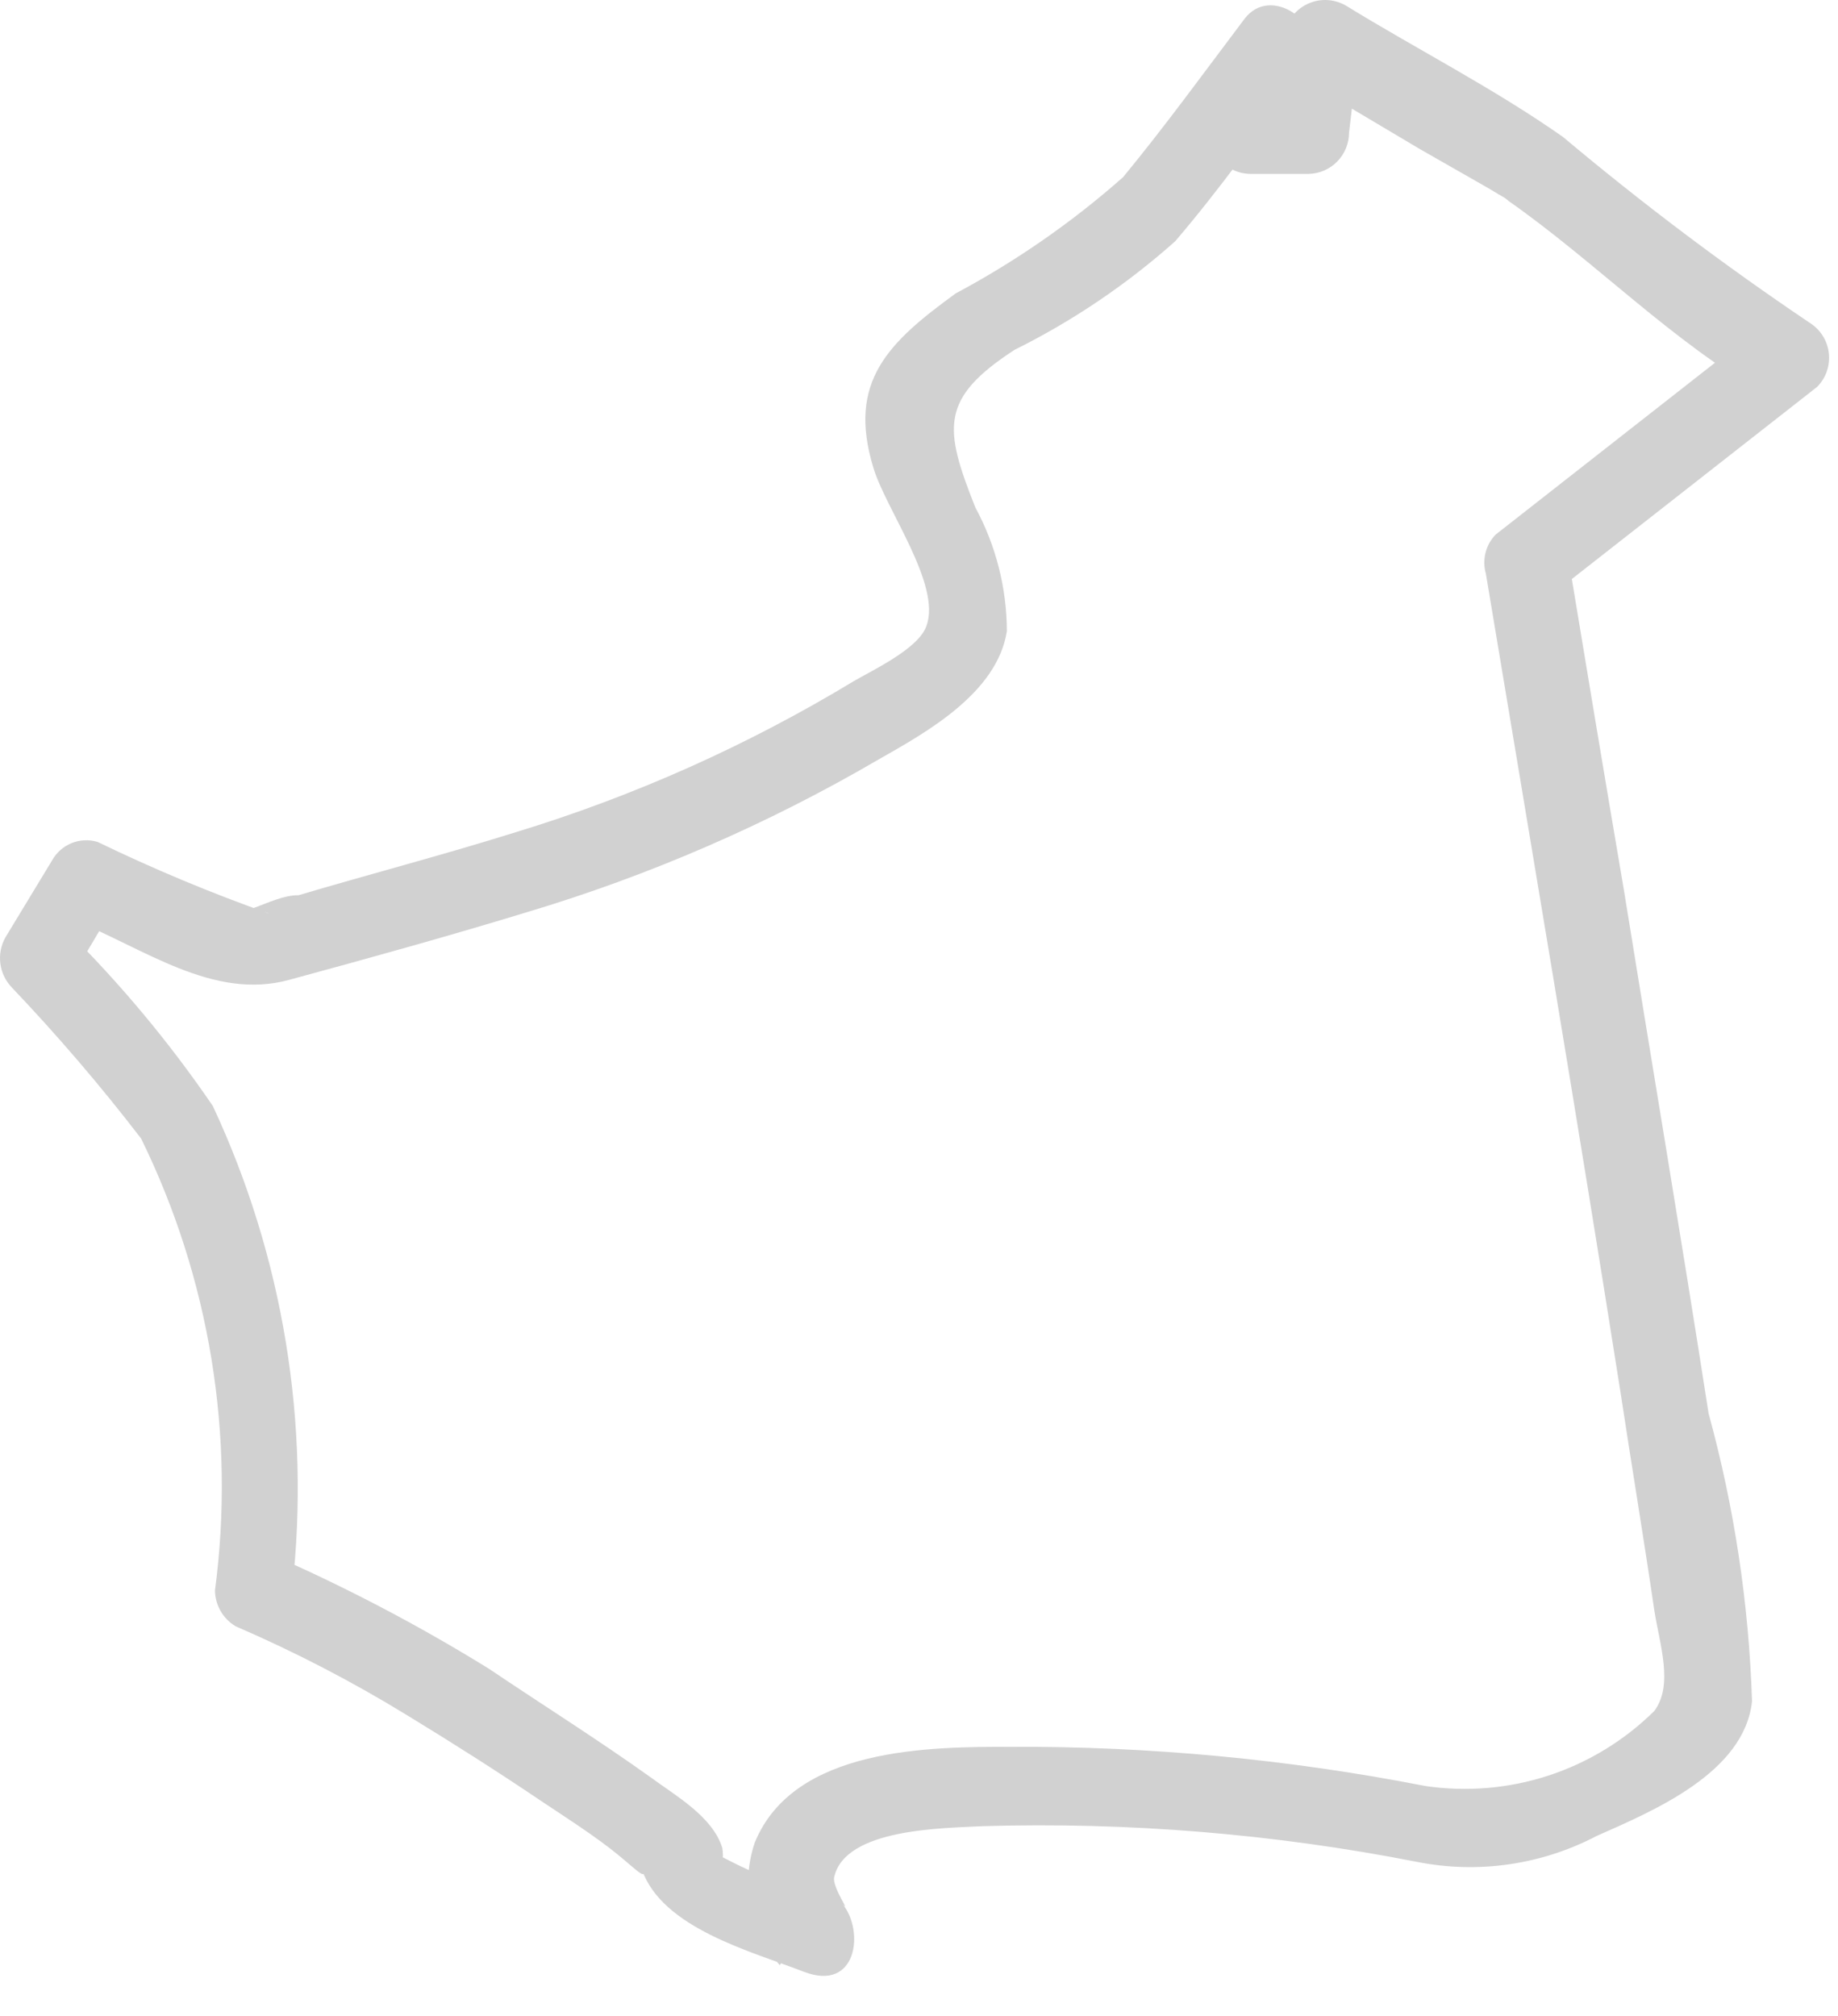 <?xml version="1.0" encoding="utf-8"?>
<svg xmlns="http://www.w3.org/2000/svg" fill="none" height="100%" overflow="visible" preserveAspectRatio="none" style="display: block;" viewBox="0 0 31 34" width="100%">
<path d="M10.826 31.532C11.174 32.521 12.658 32.906 13.556 33.254C14.453 33.602 14.582 32.576 14.215 32.118C14.362 32.283 14.032 31.825 14.069 31.66C14.252 30.835 15.901 30.835 16.579 30.799C19.036 30.727 21.494 30.929 23.907 31.403C24.935 31.606 26.002 31.45 26.93 30.964C27.882 30.542 29.421 29.901 29.55 28.692C29.497 27.05 29.251 25.421 28.817 23.837C28.359 20.887 27.864 17.956 27.388 15.006C27.076 13.174 26.747 11.196 26.435 9.309L26.252 9.968L30.649 6.524C30.722 6.45 30.778 6.36 30.812 6.261C30.846 6.162 30.857 6.056 30.845 5.953C30.833 5.849 30.797 5.749 30.741 5.661C30.685 5.573 30.609 5.498 30.521 5.443C29.08 4.473 27.692 3.427 26.362 2.31C25.189 1.486 23.889 0.826 22.698 0.093C22.593 0.033 22.474 0.001 22.354 1.33175e-05C22.233 -0.001 22.114 0.03 22.009 0.089C21.903 0.148 21.815 0.234 21.753 0.337C21.691 0.441 21.656 0.559 21.653 0.68L21.47 2.219L22.166 1.541H21.104L21.763 2.402L22.148 0.991C22.313 0.368 21.433 -0.255 20.994 0.313C20.316 1.211 19.638 2.145 18.942 2.988C18.081 3.749 17.134 4.407 16.12 4.948C14.985 5.773 14.289 6.432 14.728 7.88C14.93 8.576 15.882 9.858 15.626 10.555C15.498 10.939 14.71 11.306 14.398 11.489C12.612 12.57 10.698 13.426 8.701 14.035C7.473 14.42 6.209 14.75 5.037 15.098C4.78 15.098 4.524 15.226 4.267 15.318C4.011 15.409 4.377 15.318 4.542 15.409C3.555 15.06 2.589 14.656 1.647 14.2C1.503 14.156 1.347 14.163 1.207 14.22C1.067 14.277 0.951 14.38 0.878 14.512L0.09 15.812C0.016 15.946 -0.014 16.1 0.006 16.252C0.026 16.404 0.094 16.545 0.2 16.655C0.971 17.465 1.699 18.315 2.38 19.202C3.538 21.564 3.971 24.215 3.626 26.823C3.627 26.945 3.66 27.065 3.721 27.171C3.782 27.277 3.869 27.365 3.974 27.428C4.973 27.859 5.941 28.361 6.869 28.93C7.62 29.388 8.371 29.864 9.104 30.359C9.488 30.616 9.892 30.872 10.276 31.165C10.661 31.458 10.918 31.752 10.844 31.532C10.905 31.694 11.024 31.828 11.179 31.908C11.334 31.987 11.513 32.005 11.68 31.959C11.848 31.913 11.992 31.806 12.085 31.66C12.178 31.513 12.212 31.336 12.182 31.165C12.017 30.634 11.394 30.286 10.972 29.974C10.075 29.333 9.14 28.747 8.243 28.142C7.068 27.416 5.844 26.773 4.579 26.219L4.927 26.805C5.24 24.016 4.777 21.195 3.589 18.652C2.856 17.579 2.022 16.579 1.098 15.666L1.208 16.49L1.977 15.19L1.208 15.501C2.435 15.996 3.589 16.875 4.872 16.527C6.154 16.179 7.546 15.794 8.866 15.391C10.946 14.77 12.945 13.903 14.82 12.808C15.626 12.35 16.817 11.69 16.982 10.646C16.98 9.917 16.797 9.199 16.45 8.558C15.919 7.22 15.846 6.725 17.11 5.901C18.091 5.414 19.003 4.798 19.821 4.069C20.573 3.19 21.25 2.237 21.947 1.303L20.811 0.643L20.426 2.054C20.398 2.156 20.394 2.263 20.414 2.367C20.433 2.472 20.477 2.57 20.541 2.655C20.604 2.74 20.686 2.809 20.781 2.857C20.875 2.905 20.979 2.931 21.085 2.933H22.075C22.256 2.928 22.429 2.853 22.555 2.723C22.682 2.593 22.753 2.418 22.753 2.237L22.936 0.698L21.91 1.303L23.944 2.512L25.098 3.171C25.427 3.373 25.336 3.299 25.446 3.391C26.911 4.417 28.212 5.773 29.769 6.652L29.623 5.571L25.226 9.016C25.143 9.101 25.084 9.207 25.055 9.323C25.026 9.439 25.028 9.56 25.061 9.675C25.831 14.292 26.6 18.835 27.333 23.489C27.516 24.698 27.718 25.907 27.901 27.153C27.992 27.739 28.23 28.417 27.901 28.857C27.399 29.353 26.788 29.726 26.117 29.946C25.446 30.165 24.733 30.225 24.035 30.121C21.736 29.672 19.398 29.451 17.055 29.461C15.699 29.461 13.391 29.461 12.731 31.074C12.611 31.425 12.587 31.802 12.661 32.166C12.735 32.53 12.905 32.867 13.153 33.144L13.831 31.99C13.193 31.802 12.579 31.544 11.998 31.22C11.943 30.341 10.533 30.689 10.826 31.532Z" fill="#D1D1D1" id="Vector"/>
</svg>